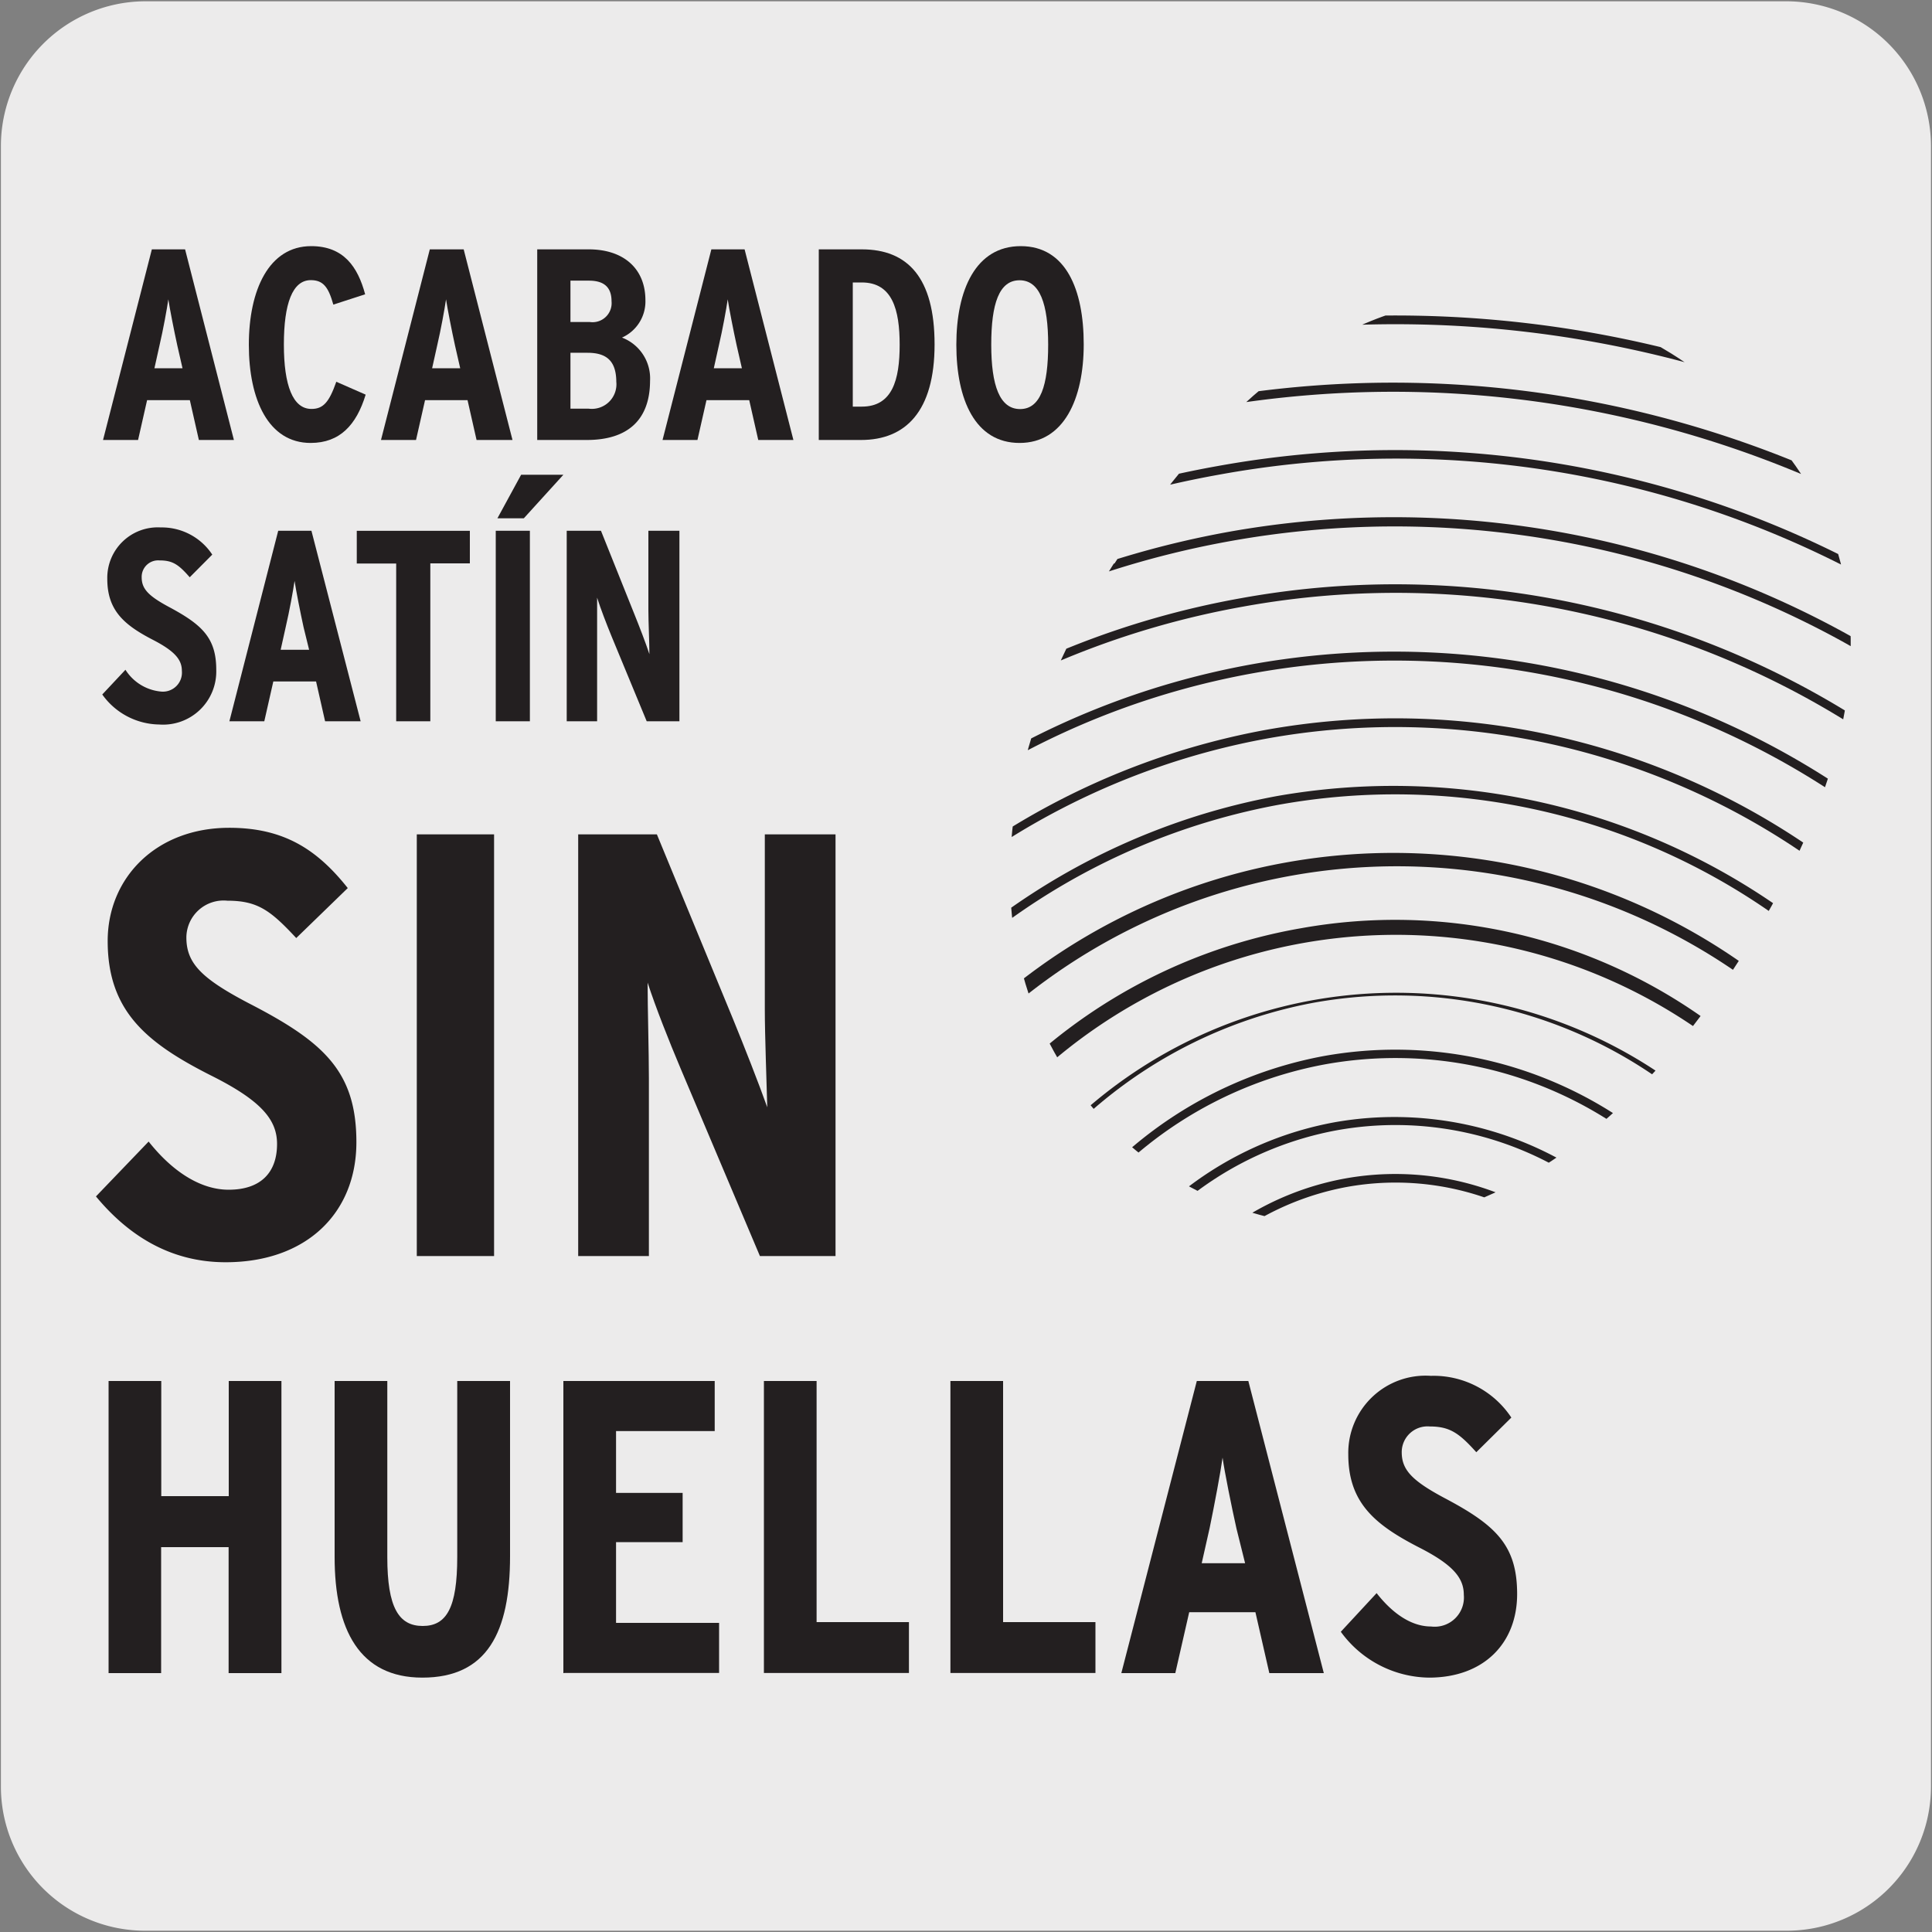 <svg viewBox="0 0 150 150" xmlns="http://www.w3.org/2000/svg" xmlns:xlink="http://www.w3.org/1999/xlink"><rect x="0" y="0" width="150" height="150" fill="#808080" stroke="none"/><clipPath id="a"><path d="m86.48 43.75c-14.7 23.09-6.93 40.3 4.31 47.46s29.46 6.48 44.21-16.61 9-38.08-4.39-46.6a28.41 28.41 0 0 0 -15.21-4.86c-9.47 0-19.44 5.8-28.87 20.61"/></clipPath><path d="m11.32.1h127.32a11.25 11.25 0 0 1 11.28 11.21v127.4a11.19 11.19 0 0 1 -11.2 11.19h-127.45a11.19 11.19 0 0 1 -11.2-11.19v-127.37a11.24 11.24 0 0 1 11.25-11.24z" fill="#ecebeb"/><g fill="#231f20"><path d="m17.52 98c-4.52 0-7.75-2.31-10.07-5.11l4.09-4.26c2 2.52 4.19 3.74 6.21 3.74 2.51 0 3.76-1.35 3.76-3.55 0-1.87-1.2-3.36-5.15-5.33-5-2.53-8-5-8-10.43 0-4.91 3.76-8.79 9.44-8.79 4.19 0 6.79 1.64 9.2 4.68l-4 3.88c-2-2.15-3-2.9-5.35-2.9a2.89 2.89 0 0 0 -3.18 2.85c0 2 1.16 3.18 4.82 5.1 5.83 3 8.38 5.29 8.38 10.8s-3.89 9.32-10.15 9.32z"/><path d="m32.36 97.52v-32.74h6v32.74z"/><path d="m59 97.52-6.17-14.59c-.87-2.06-1.93-4.73-2.55-6.64 0 2 .1 5.38.1 7.43v13.8h-5.49v-32.74h6.11l5.92 14.36c.82 2 2 5 2.65 6.83-.05-2-.19-5.57-.19-7.62v-13.57h5.49v32.74z"/><path d="m17.75 129.9v-9.78h-5.24v9.78h-4.08v-22.68h4.09v8.94h5.24v-8.94h4.09v22.68z"/><path d="m32.79 130.25c-4.88 0-6.81-3.72-6.81-9.36v-13.67h4.09v13.67c0 3.92.89 5.35 2.75 5.35s2.68-1.43 2.68-5.35v-13.67h4.1v13.6c0 5.9-1.77 9.43-6.81 9.43z"/><path d="m43.74 129.9v-22.68h11.75v3.89h-7.66v4.8h5.17v3.82h-5.17v6.27h8v3.89h-12z"/><path d="m59.31 129.9v-22.68h4.09v18.72h7.17v3.95h-11.26z"/><path d="m73.79 129.9v-22.68h4.09v18.72h7.17v3.95h-11.26z"/><path d="m98.55 129.9-1.08-4.73h-5.14l-1.08 4.73h-4.19l5.86-22.68h4l5.86 22.68zm-2.55-11.22c-.39-1.75-.92-4.37-1.08-5.51-.16 1.17-.62 3.6-1 5.45l-.62 2.75h3.37z"/><path d="m110.94 130.25a8.59 8.59 0 0 1 -6.84-3.56l2.78-3c1.37 1.75 2.84 2.59 4.22 2.59a2.27 2.27 0 0 0 2.55-2.46c0-1.3-.82-2.33-3.5-3.69-3.4-1.75-5.47-3.46-5.47-7.22a6 6 0 0 1 6.41-6.09 7.24 7.24 0 0 1 6.25 3.24l-2.72 2.69c-1.34-1.49-2.06-2-3.63-2a2 2 0 0 0 -2.16 2c0 1.36.79 2.2 3.27 3.53 4 2.11 5.69 3.66 5.69 7.48s-2.59 6.49-6.85 6.49z"/><path d="m15.44 34.16-.7-3.09h-3.32l-.7 3.09h-2.72l3.79-14.8h2.58l3.79 14.8zm-1.67-7.32c-.25-1.14-.59-2.86-.7-3.6-.11.76-.4 2.35-.68 3.55l-.4 1.8h2.18z"/><path d="m24.12 34.39c-3.28 0-4.8-3.36-4.8-7.62s1.56-7.66 4.84-7.66c2.52 0 3.62 1.61 4.19 3.74l-2.47.8c-.38-1.35-.78-1.9-1.75-1.9-1.42 0-2.09 1.82-2.09 5s.7 5 2.14 5c.91 0 1.37-.51 1.93-2.11l2.28 1c-.72 2.36-2.01 3.75-4.27 3.75z"/><path d="m37 34.16-.7-3.09h-3.3l-.7 3.09h-2.72l3.79-14.8h2.63l3.79 14.8zm-1.67-7.32c-.25-1.14-.59-2.86-.7-3.6-.11.76-.4 2.35-.68 3.55l-.4 1.8h2.18z"/><path d="m45.56 34.16h-3.85v-14.8h4c2.71 0 4.4 1.5 4.4 3.95a3.07 3.07 0 0 1 -1.82 2.9 3.39 3.39 0 0 1 2.18 3.36c-.01 3.04-1.74 4.59-4.91 4.59zm.17-12.37h-1.44v3.21h1.5a1.48 1.48 0 0 0 1.69-1.61c0-.99-.48-1.6-1.75-1.6zm-.11 5.6h-1.33v4.34h1.42a1.91 1.91 0 0 0 2.14-2.09c-.01-1.55-.69-2.25-2.23-2.25z"/><path d="m58.87 34.16-.7-3.09h-3.32l-.7 3.09h-2.71l3.79-14.8h2.58l3.79 14.8zm-1.67-7.32c-.25-1.14-.59-2.86-.7-3.6-.11.76-.4 2.35-.68 3.55l-.4 1.8h2.18z"/><path d="m66.85 34.16h-3.28v-14.8h3.34c3.55 0 5.65 2.18 5.65 7.38s-2.25 7.42-5.71 7.42zm.06-12.23h-.7v9.64h.7c2.37 0 2.94-2.07 2.94-4.8s-.57-4.84-2.94-4.84z"/><path d="m79.16 34.39c-3.45 0-4.91-3.36-4.91-7.62s1.5-7.66 5-7.66 4.89 3.36 4.89 7.62-1.55 7.66-4.98 7.66zm0-12.63c-1.59 0-2.2 1.82-2.2 5s.66 5 2.24 5 2.18-1.82 2.18-5-.65-5-2.22-5z"/><path d="m12.36 56.25a5.52 5.52 0 0 1 -4.42-2.33l1.8-1.92a3.66 3.66 0 0 0 2.73 1.69 1.48 1.48 0 0 0 1.65-1.61c0-.85-.53-1.52-2.26-2.41-2.2-1.14-3.53-2.26-3.53-4.72a3.92 3.92 0 0 1 4.15-4 4.69 4.69 0 0 1 4 2.11l-1.75 1.76c-.87-1-1.33-1.31-2.35-1.31a1.28 1.28 0 0 0 -1.38 1.31c0 .89.51 1.44 2.11 2.3 2.56 1.37 3.68 2.39 3.68 4.88a4.13 4.13 0 0 1 -4.43 4.25z"/><path d="m25.24 56-.7-3.09h-3.32l-.7 3.09h-2.71l3.79-14.79h2.58l3.82 14.79zm-1.67-7.3c-.25-1.14-.59-2.86-.7-3.6-.11.76-.4 2.35-.68 3.55l-.4 1.8h2.21z"/><path d="m33.41 43.75v12.25h-2.65v-12.25h-3.06v-2.54h8.78v2.53h-3.07z"/><path d="m38.49 56v-14.79h2.65v14.79zm2.18-15.76h-2.05l1.84-3.38h3.28z"/><path d="m50.21 56-2.73-6.6c-.38-.93-.85-2.14-1.12-3v3.36 6.24h-2.36v-14.79h2.66l2.6 6.49c.36.89.89 2.26 1.16 3.09 0-.91-.08-2.51-.08-3.45v-6.13h2.41v14.79z"/></g><g clip-path="url(#a)"><path d="m108.28 202.35a87.53 87.53 0 0 1 -50.43-16 88.51 88.51 0 0 1 -36.54-57.35c-8.62-48.26 23.41-94.5 71.4-103.1a87.56 87.56 0 0 1 66.12 14.62 88.53 88.53 0 0 1 36.54 57.32l-.66.12a87.87 87.87 0 0 0 -36.26-56.89 86.88 86.88 0 0 0 -65.62-14.5c-47.62 8.53-79.41 54.43-70.83 102.32a87.87 87.87 0 0 0 36.26 56.89 86.84 86.84 0 0 0 65.61 14.5l.12.66a88.78 88.78 0 0 1 -15.69 1.41z" fill="#231f20"/></g><g clip-path="url(#a)"><path d="m108.29 197.14a82.46 82.46 0 0 1 -47.48-15.08 83.37 83.37 0 0 1 -34.4-54c-8.11-45.43 22-89 67.21-97.06 42.95-7.67 84.88 19.6 95.45 62.13l-.65.16c-10.48-42.14-52.07-69.21-94.68-61.59-44.81 8.02-74.74 51.21-66.67 96.3a82.71 82.71 0 0 0 34.12 53.5 81.71 81.71 0 0 0 61.74 13.65l.12.66a82.92 82.92 0 0 1 -14.76 1.33z" fill="#231f20"/></g><g clip-path="url(#a)"><path d="m108.29 191.93a77.29 77.29 0 0 1 -44.53-14.14 78.19 78.19 0 0 1 -32.26-50.6c-7.6-42.6 20.67-83.43 63-91a77.31 77.31 0 0 1 58.4 12.9 78.14 78.14 0 0 1 32.26 50.6 80.33 80.33 0 0 1 1.16 10.31h-.67a79 79 0 0 0 -1.15-10.26 77.49 77.49 0 0 0 -32-50.17 76.59 76.59 0 0 0 -57.84-12.72c-42 7.52-70 48-62.48 90.23a77.47 77.47 0 0 0 32 50.17 76.63 76.63 0 0 0 57.82 12.75l.12.66a79.22 79.22 0 0 1 -13.85 1.23z" fill="#231f20"/></g><g clip-path="url(#a)"><path d="m108.3 186.72a72.15 72.15 0 0 1 -41.57-13.2 73 73 0 0 1 -30.12-47.24c-7.1-39.77 19.3-77.89 58.85-85a72.79 72.79 0 0 1 47.83 7.89 73.56 73.56 0 0 1 32.06 35.5l-.62.26a73 73 0 0 0 -31.73-35.15 72.1 72.1 0 0 0 -47.42-7.78c-39.18 7-65.34 44.78-58.3 84.19a72.32 72.32 0 0 0 29.84 46.81 71.51 71.51 0 0 0 54 11.94l.12.66a73.65 73.65 0 0 1 -12.93 1.16z" fill="#231f20"/></g><g clip-path="url(#a)"><path d="m108.3 181.51a67 67 0 0 1 -38.61-12.26 67.82 67.82 0 0 1 -28-43.88c-6.58-36.94 17.94-72.37 54.68-78.93a67.08 67.08 0 0 1 50.63 11.19 67.82 67.82 0 0 1 28 43.88l-.66.12a67.08 67.08 0 0 0 -27.7-43.45 66.33 66.33 0 0 0 -50.14-11.08c-36.38 6.51-60.65 41.57-54.12 78.15a67.08 67.08 0 0 0 27.7 43.45 66.33 66.33 0 0 0 50.11 11.08l.12.66a68.91 68.91 0 0 1 -12 1.07z" fill="#231f20"/></g><g clip-path="url(#a)"><path d="m108.3 176.3a62 62 0 0 1 -35.66-11.3 62.64 62.64 0 0 1 -25.84-40.55c-6.09-34.11 16.55-66.81 50.48-72.89a62.45 62.45 0 0 1 63.23 27.32l-.56.37a61.76 61.76 0 0 0 -62.55-27c-33.56 6-56 38.36-49.93 72.11a61.92 61.92 0 0 0 25.53 40.07 61.19 61.19 0 0 0 46.24 10.22l.12.66a63.15 63.15 0 0 1 -11.09 1z" fill="#231f20"/></g><g clip-path="url(#a)"><path d="m108.3 171.08a57.68 57.68 0 0 1 -10.09-114.4 56.81 56.81 0 0 1 42.87 9.48 57.86 57.86 0 0 1 10.31 85.4l-.51-.44a57.18 57.18 0 0 0 -10.2-84.4 56.08 56.08 0 0 0 -42.37-9.37 57 57 0 0 0 10 113.06v.67z" fill="#231f20"/></g><g clip-path="url(#a)"><path d="m108.31 165.87a51.69 51.69 0 0 1 -29.75-9.45 52.5 52.5 0 0 1 20.56-94.61 52.26 52.26 0 0 1 60.54 42.43 52.65 52.65 0 0 1 .46 15.54l-.67-.08a52.06 52.06 0 0 0 -.46-15.35 51.52 51.52 0 0 0 -21.27-33.35 51 51 0 0 0 -38.49-8.51 51.83 51.83 0 0 0 -20.29 93.39 51 51 0 0 0 38.49 8.51l.12.66a50.73 50.73 0 0 1 -9.24.82z" fill="#231f20"/></g><g clip-path="url(#a)"><path d="m108.31 160.66a46.47 46.47 0 0 1 -26.79-8.51 47.1 47.1 0 1 1 66.2-64.42l-.56.37a46.35 46.35 0 1 0 -30.63 71.15l.12.66a46.35 46.35 0 0 1 -8.34.75z" fill="#231f20"/></g><g clip-path="url(#a)"><path d="m108.26 155.45a42 42 0 0 1 -7.26-83.38 41.38 41.38 0 0 1 31.2 6.93 41.87 41.87 0 0 1 17.27 27.09 42.33 42.33 0 0 1 .66 7.18h-.68a43 43 0 0 0 -.65-7.06 41.11 41.11 0 1 0 -40.54 48.59z" fill="#231f20"/></g><g clip-path="url(#a)"><path d="m108.32 135.72a22.23 22.23 0 0 1 -21.8-18.38 22.26 22.26 0 0 1 17.9-25.84 22 22 0 0 1 16.58 3.66 22.35 22.35 0 0 1 -3.1 38.4l-.29-.61a21.67 21.67 0 0 0 3-37.24 21.24 21.24 0 0 0 -16.07-3.55 21.65 21.65 0 0 0 -8.47 39 21.48 21.48 0 0 0 18.93 2.84l.21.64a22.51 22.51 0 0 1 -2.91.73 24.13 24.13 0 0 1 -3.98.35z" fill="#231f20"/></g><g clip-path="url(#a)"><path d="m108.32 140.21a26.71 26.71 0 0 1 -26.19-22.08 26.73 26.73 0 0 1 21.5-31 26.68 26.68 0 0 1 30.91 21.66 26.82 26.82 0 0 1 -14.73 28.87l-.29-.61a26.17 26.17 0 0 0 3.64-45 25.69 25.69 0 0 0 -19.4-4.29 26.14 26.14 0 0 0 -10.24 47.09 25.68 25.68 0 0 0 19.4 4.29l.12.66a26.89 26.89 0 0 1 -4.72.42z" fill="#231f20"/></g><g clip-path="url(#a)"><path d="m108.32 145.37a31.43 31.43 0 0 1 -18.11-5.75 32 32 0 0 1 12.52-57.62 31.45 31.45 0 0 1 23.74 5.25 32 32 0 0 1 -4.44 55l-.29-.61a31.34 31.34 0 0 0 4.35-53.86 30.77 30.77 0 0 0 -23.24-5.14 31.3 31.3 0 0 0 -12.25 56.4 30.72 30.72 0 0 0 23.24 5.14l.12.66a31.8 31.8 0 0 1 -5.64.51z" fill="#231f20"/></g><g clip-path="url(#a)"><path d="m108.31 150.24a36.25 36.25 0 0 1 -20.88-6.63 36.57 36.57 0 1 1 36.68 3.06l-.29-.61a36.24 36.24 0 0 0 5-62.27 35.59 35.59 0 0 0 -26.82-5.94 36.19 36.19 0 0 0 -14.16 65.2 35.58 35.58 0 0 0 26.85 5.95l.12.66a35.8 35.8 0 0 1 -6.5.58z" fill="#231f20"/></g></svg>
